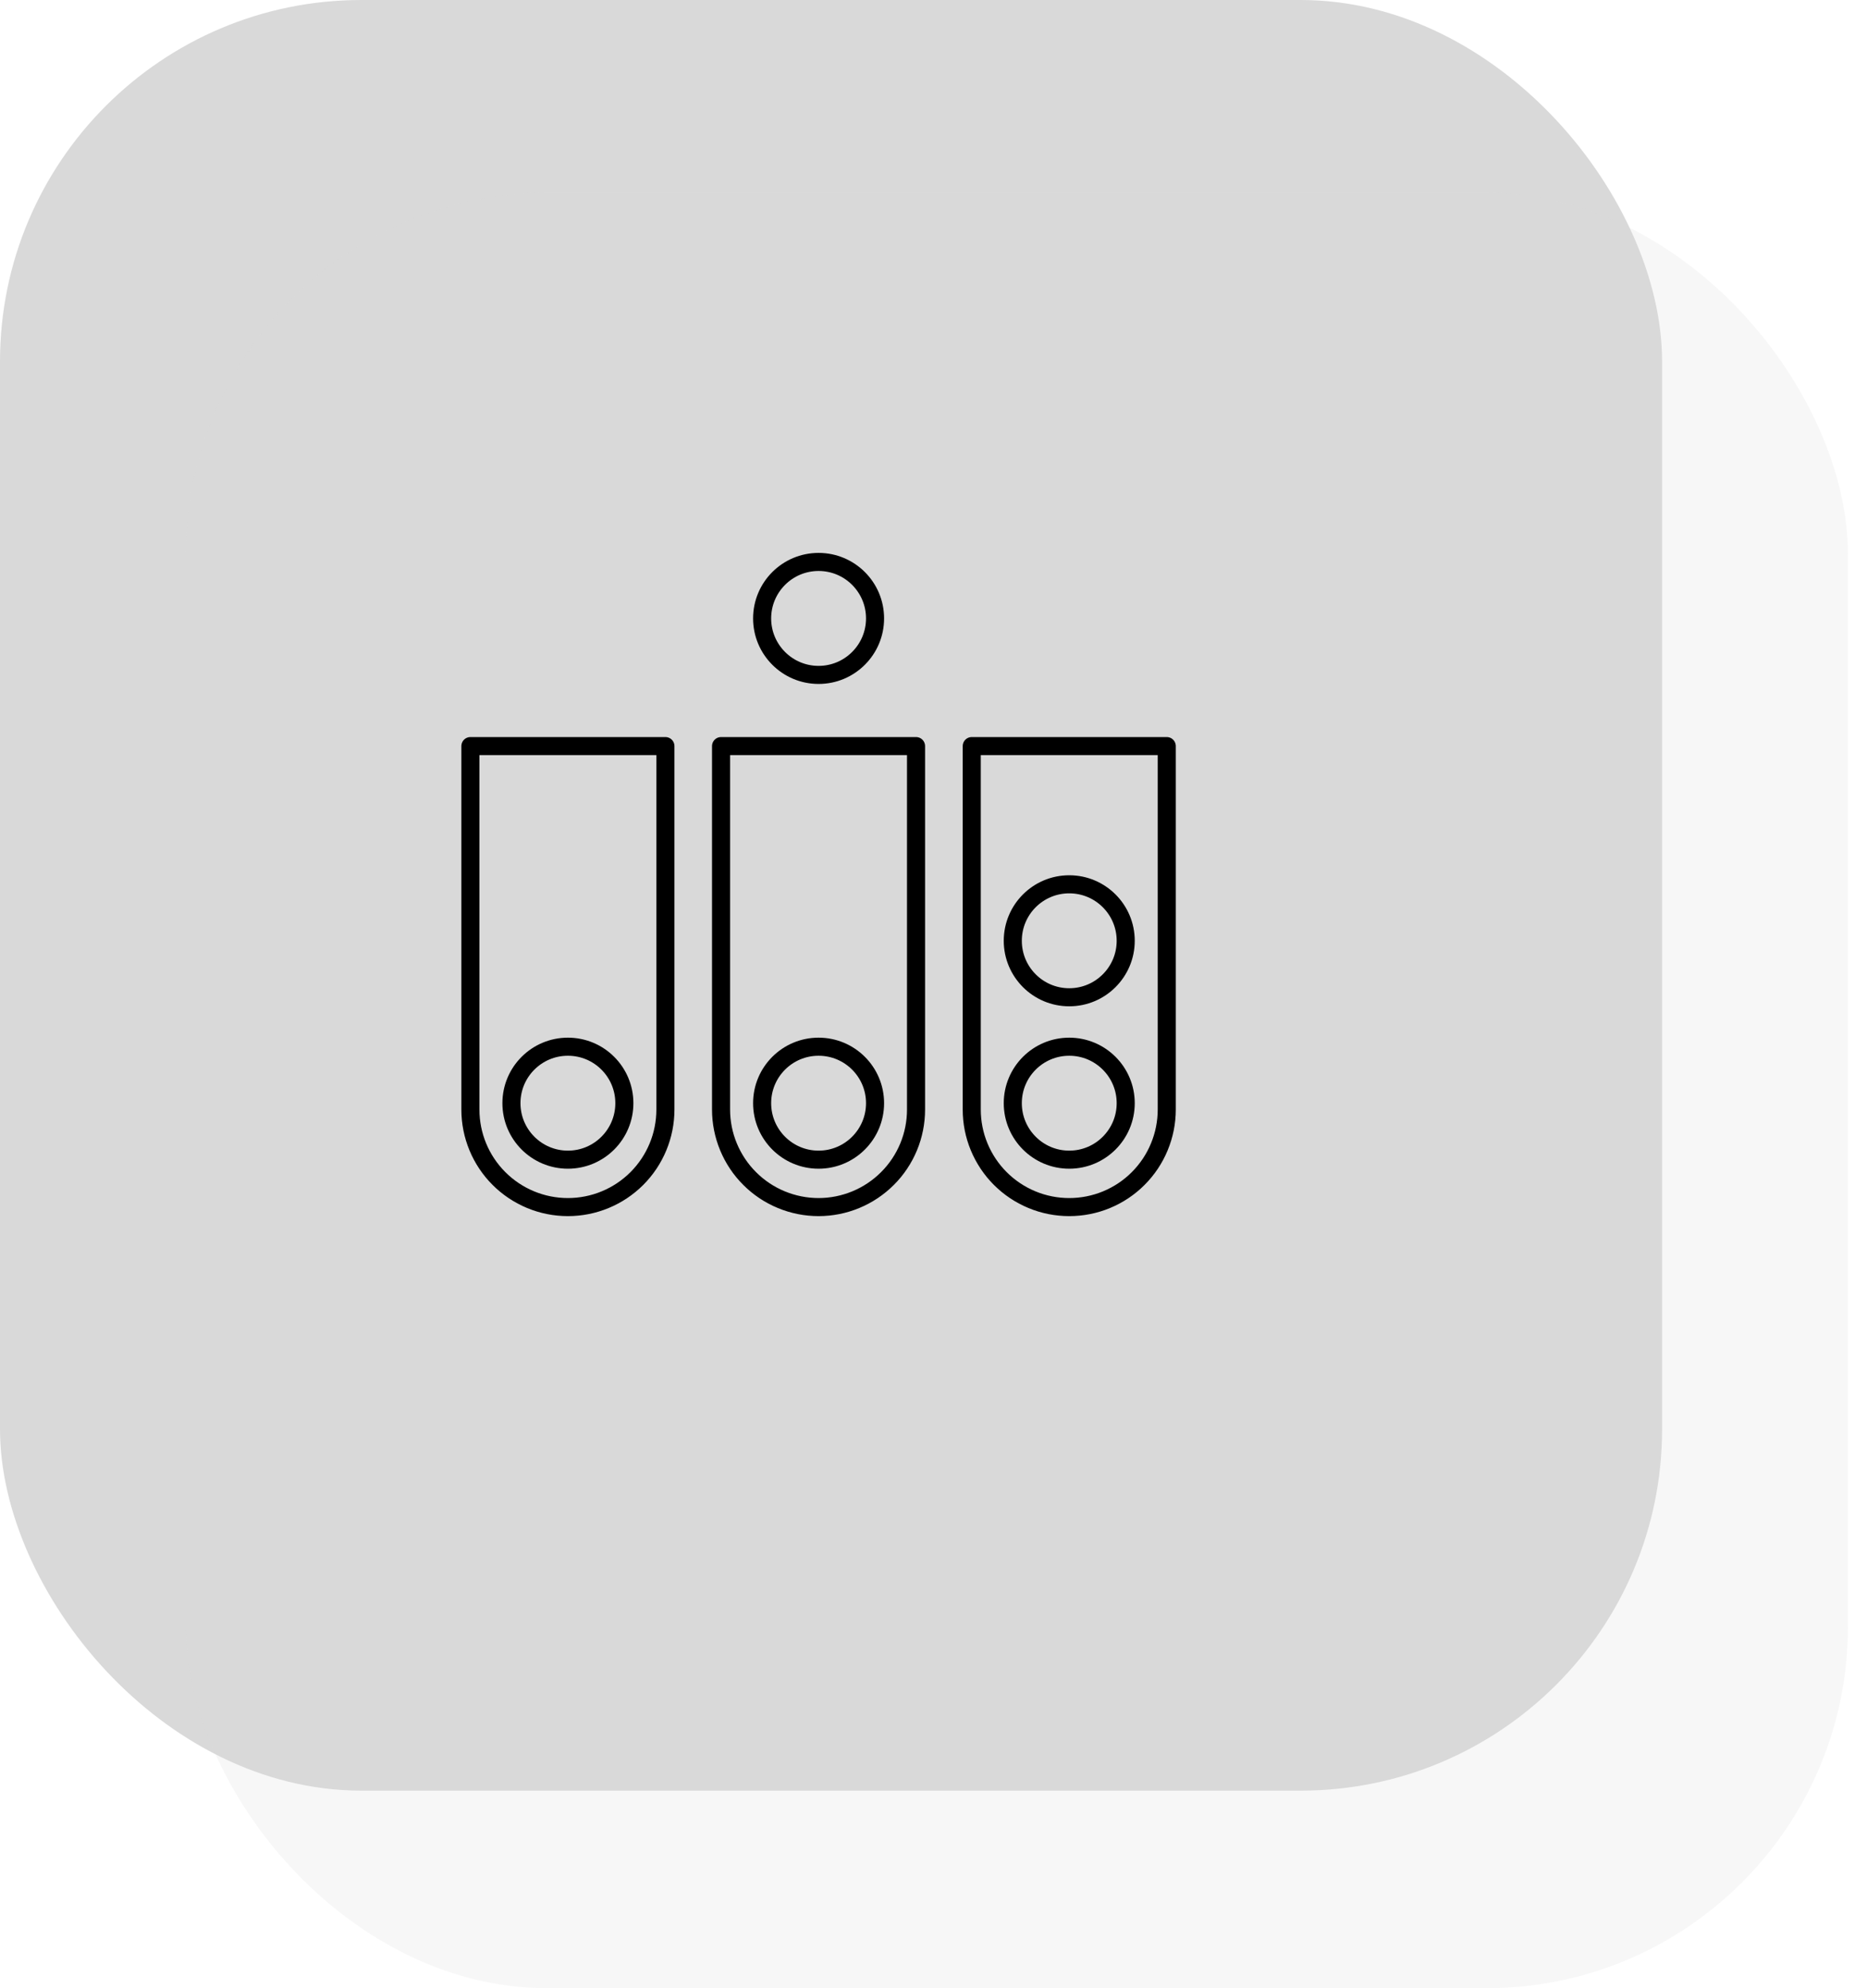 <svg width="62" height="66" viewBox="0 0 62 66" fill="none" xmlns="http://www.w3.org/2000/svg">
<g filter="url(#filter0_b_311_8021)">
<rect x="55.195" y="59.441" width="55.195" height="59.441" rx="12" transform="rotate(180 55.195 59.441)" fill="#D9D9D9"/>
</g>
<g style="mix-blend-mode:screen" opacity="0.2" filter="url(#filter1_b_311_8021)">
<rect x="61.367" y="66" width="55.195" height="59.599" rx="12" transform="rotate(180 61.367 66)" fill="#D9D9D9"/>
</g>
<path d="M27.184 22.404C28.219 22.404 29.059 21.564 29.059 20.529C29.059 19.493 28.219 18.654 27.184 18.654C26.148 18.654 25.309 19.493 25.309 20.529C25.309 21.564 26.148 22.404 27.184 22.404Z" stroke="black" stroke-width="0.6" stroke-linecap="round" stroke-linejoin="round"/>
<path d="M18.859 38.496C19.895 38.496 20.734 37.656 20.734 36.621C20.734 35.585 19.895 34.746 18.859 34.746C17.824 34.746 16.984 35.585 16.984 36.621C16.984 37.656 17.824 38.496 18.859 38.496Z" stroke="black" stroke-width="0.6" stroke-linecap="round" stroke-linejoin="round"/>
<path d="M15.621 24.767V36.832C15.621 37.691 15.962 38.515 16.57 39.122C17.177 39.729 18 40.07 18.859 40.07C19.718 40.07 20.542 39.729 21.149 39.122C21.756 38.515 22.097 37.691 22.097 36.832V24.767H15.621Z" stroke="black" stroke-width="0.6" stroke-linecap="round" stroke-linejoin="round"/>
<path d="M35.508 38.496C36.543 38.496 37.383 37.656 37.383 36.621C37.383 35.585 36.543 34.746 35.508 34.746C34.472 34.746 33.633 35.585 33.633 36.621C33.633 37.656 34.472 38.496 35.508 38.496Z" stroke="black" stroke-width="0.6" stroke-linecap="round" stroke-linejoin="round"/>
<path d="M35.508 33.105C36.543 33.105 37.383 32.265 37.383 31.23C37.383 30.194 36.543 29.355 35.508 29.355C34.472 29.355 33.633 30.194 33.633 31.23C33.633 32.265 34.472 33.105 35.508 33.105Z" stroke="black" stroke-width="0.6" stroke-linecap="round" stroke-linejoin="round"/>
<path d="M32.27 24.767V36.832C32.27 37.258 32.353 37.678 32.516 38.071C32.679 38.464 32.917 38.821 33.218 39.122C33.519 39.423 33.876 39.661 34.269 39.824C34.661 39.987 35.082 40.07 35.508 40.07C35.933 40.07 36.354 39.987 36.747 39.824C37.14 39.661 37.497 39.423 37.797 39.122C38.098 38.821 38.337 38.464 38.499 38.071C38.662 37.678 38.746 37.258 38.746 36.832V24.767H32.27Z" stroke="black" stroke-width="0.6" stroke-linecap="round" stroke-linejoin="round"/>
<path d="M27.184 38.496C28.219 38.496 29.059 37.656 29.059 36.621C29.059 35.585 28.219 34.746 27.184 34.746C26.148 34.746 25.309 35.585 25.309 36.621C25.309 37.656 26.148 38.496 27.184 38.496Z" stroke="black" stroke-width="0.6" stroke-linecap="round" stroke-linejoin="round"/>
<path d="M23.945 24.767V36.832C23.945 37.257 24.029 37.678 24.192 38.071C24.355 38.464 24.593 38.821 24.894 39.121C25.194 39.422 25.551 39.661 25.944 39.823C26.337 39.986 26.758 40.07 27.183 40.07C27.608 40.07 28.029 39.986 28.422 39.823C28.814 39.661 29.171 39.422 29.472 39.121C29.773 38.821 30.011 38.464 30.174 38.071C30.337 37.678 30.42 37.257 30.42 36.832V24.767H23.945Z" stroke="black" stroke-width="0.6" stroke-linecap="round" stroke-linejoin="round"/>
<defs>
<filter id="filter0_b_311_8021" x="-10" y="-10" width="75.195" height="79.441" filterUnits="userSpaceOnUse" color-interpolation-filters="sRGB">
<feFlood flood-opacity="0" result="BackgroundImageFix"/>
<feGaussianBlur in="BackgroundImageFix" stdDeviation="5"/>
<feComposite in2="SourceAlpha" operator="in" result="effect1_backgroundBlur_311_8021"/>
<feBlend mode="normal" in="SourceGraphic" in2="effect1_backgroundBlur_311_8021" result="shape"/>
</filter>
<filter id="filter1_b_311_8021" x="-53.828" y="-53.599" width="175.195" height="179.599" filterUnits="userSpaceOnUse" color-interpolation-filters="sRGB">
<feFlood flood-opacity="0" result="BackgroundImageFix"/>
<feGaussianBlur in="BackgroundImageFix" stdDeviation="30"/>
<feComposite in2="SourceAlpha" operator="in" result="effect1_backgroundBlur_311_8021"/>
<feBlend mode="normal" in="SourceGraphic" in2="effect1_backgroundBlur_311_8021" result="shape"/>
</filter>
</defs>
</svg>
